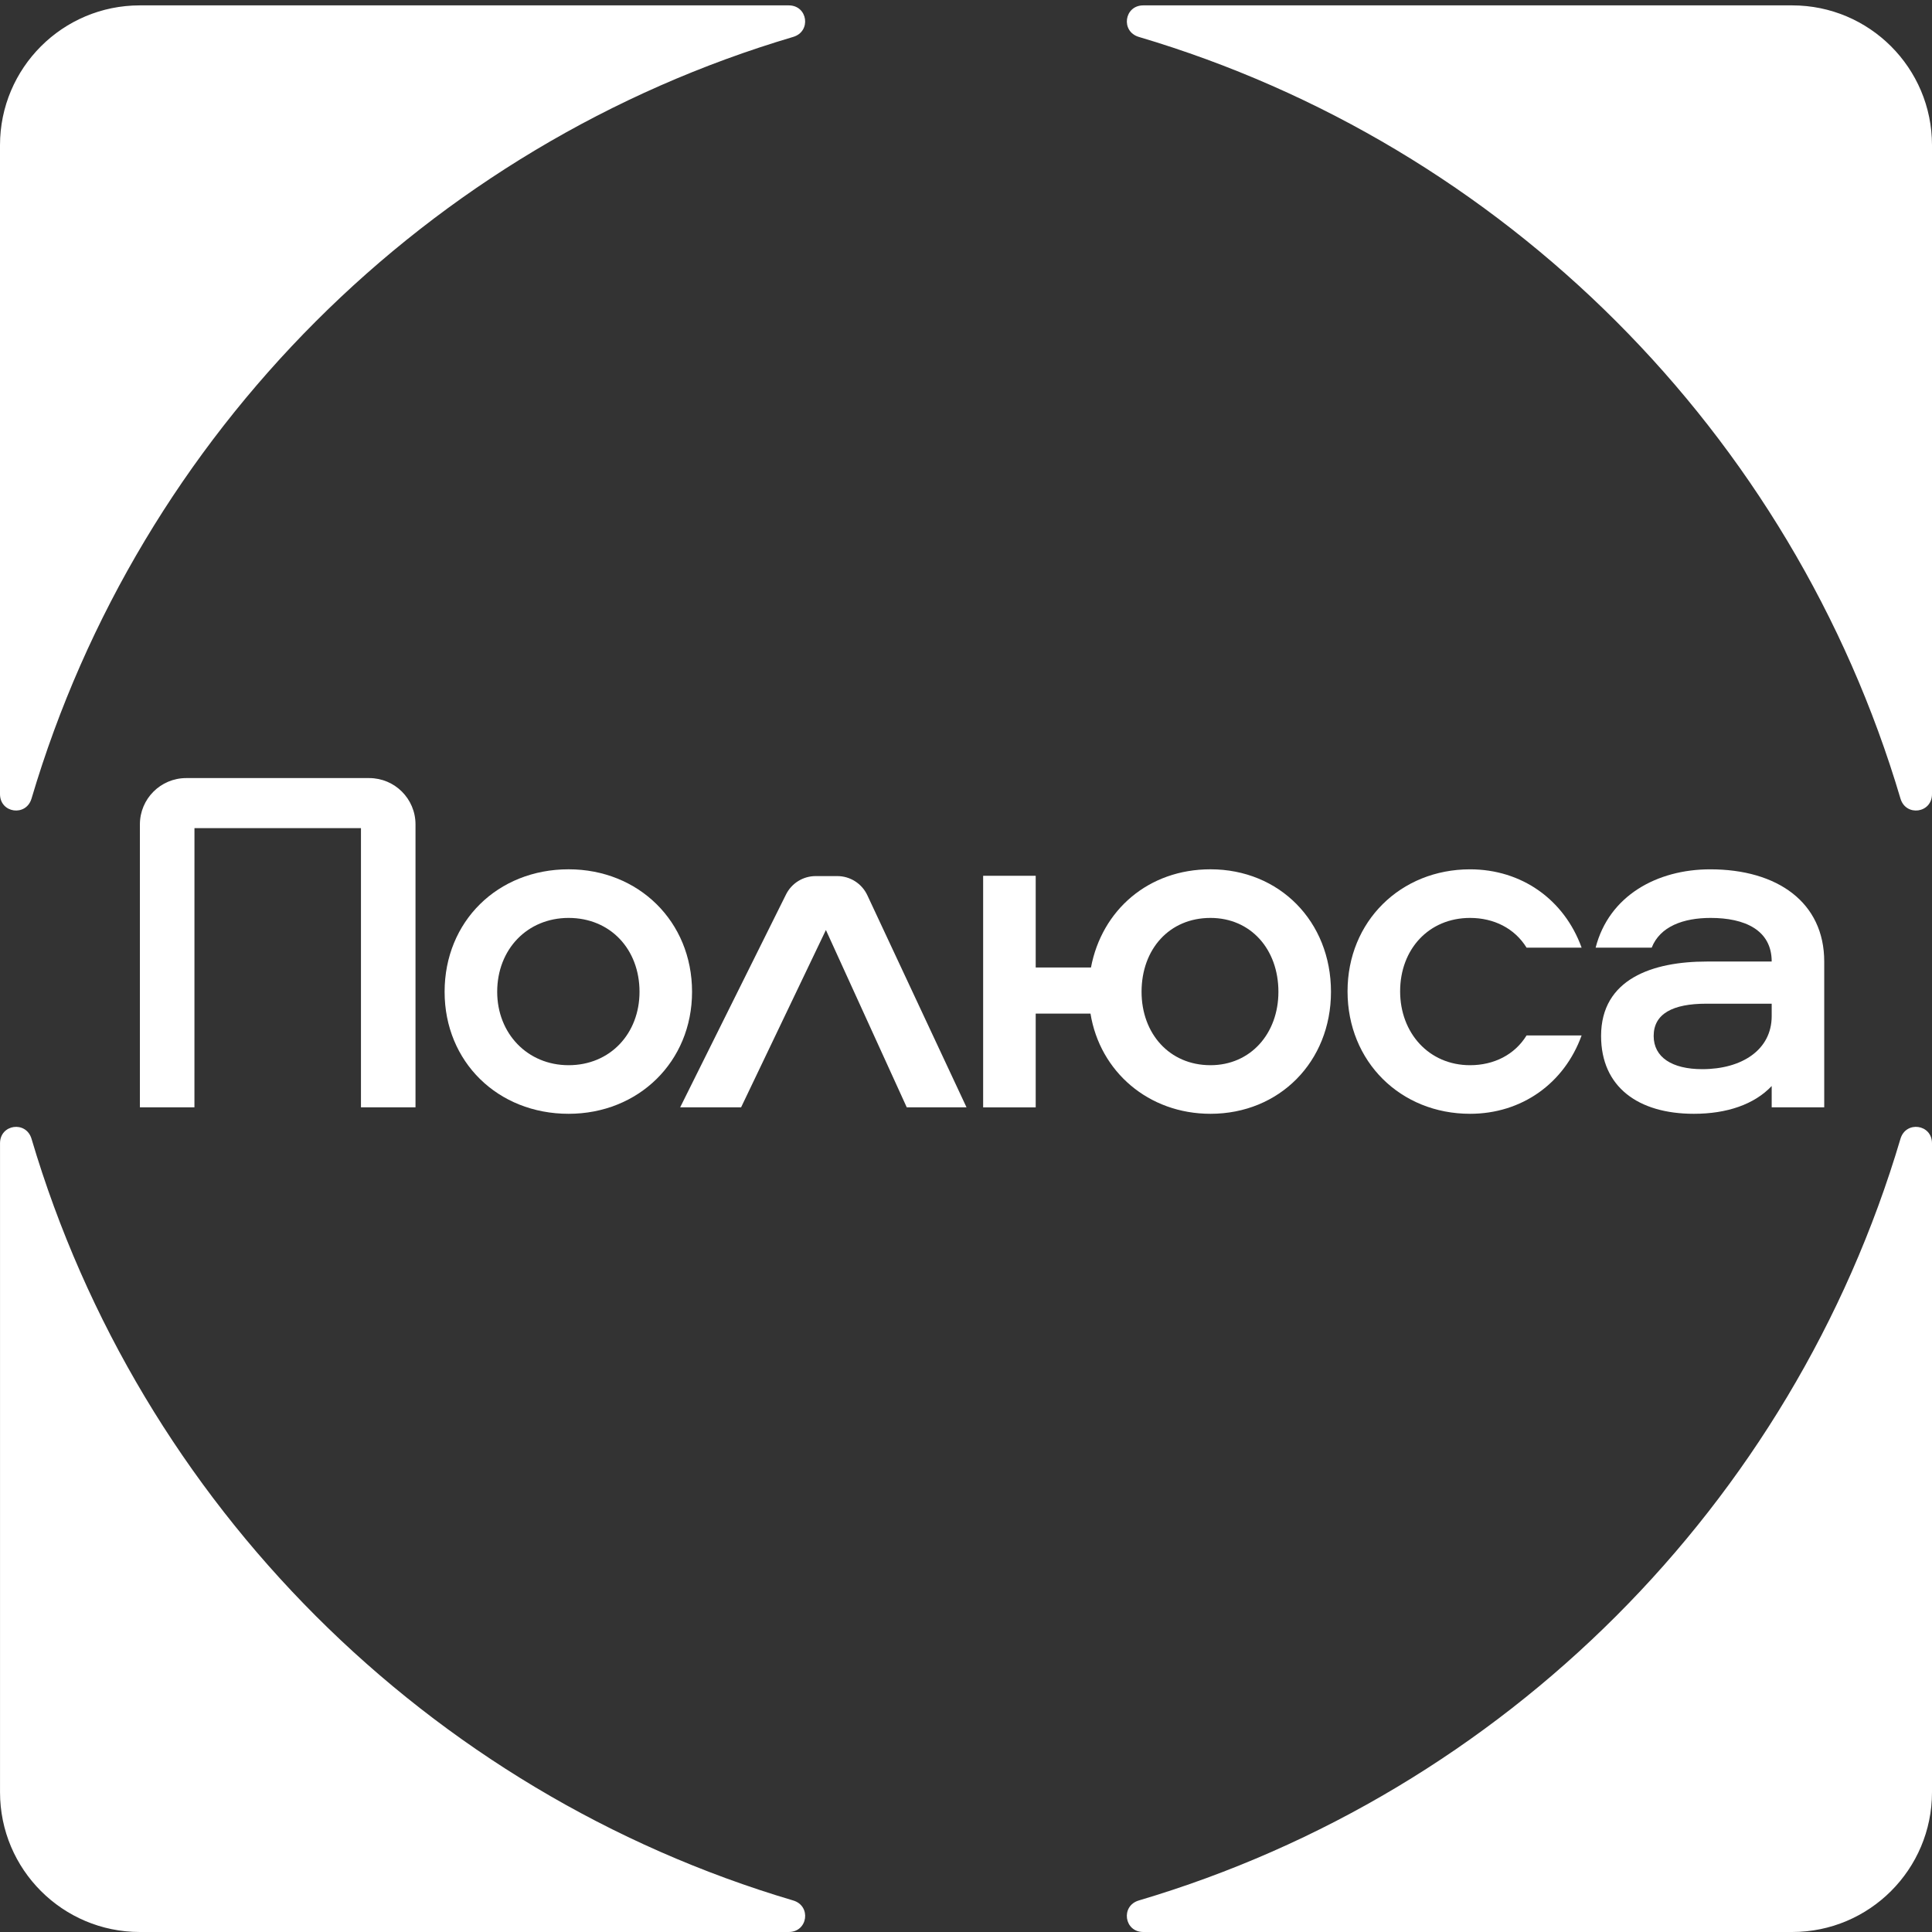 <?xml version="1.0" encoding="UTF-8"?> <svg xmlns="http://www.w3.org/2000/svg" width="78" height="78" viewBox="0 0 78 78" fill="none"><rect x="0" y="0" width="78" height="78" fill="#333333" stroke="none"/> <path d="M46.157 78H72.355C75.473 78 78 75.473 78 72.356V46.157C78 45.386 76.946 45.238 76.727 45.976C72.359 60.729 60.729 72.359 45.977 76.727C45.237 76.946 45.385 78 46.157 78Z" fill="white"></path> <path d="M78 32.06V5.862C78 2.744 75.472 0.217 72.356 0.217H46.157C45.386 0.217 45.238 1.271 45.976 1.49C60.729 5.858 72.359 17.488 76.727 32.24C76.946 32.98 78 32.831 78 32.06Z" fill="white"></path> <path d="M31.844 78H5.645C2.527 78 0.001 75.473 0.001 72.356V46.157C0.001 45.386 1.054 45.238 1.273 45.977C5.642 60.729 17.271 72.359 32.023 76.727C32.763 76.946 32.615 78 31.844 78Z" fill="white"></path> <path d="M0 32.06V5.862C0 2.744 2.527 0.217 5.645 0.217H31.843C32.614 0.217 32.762 1.271 32.024 1.49C17.271 5.858 5.641 17.488 1.273 32.24C1.054 32.98 0 32.831 0 32.06Z" fill="white"></path> <path d="M14.573 44.706V33.435H7.851L7.85 44.706H5.648V33.283C5.648 32.25 6.485 31.413 7.518 31.413H14.905C15.938 31.413 16.775 32.25 16.775 33.283V44.706H14.573Z" fill="white"></path> <path d="M25.819 40.042C25.819 38.32 24.638 37.059 22.956 37.059C21.294 37.059 20.073 38.32 20.073 40.042C20.073 41.724 21.294 43.005 22.956 43.005C24.638 43.005 25.819 41.724 25.819 40.042ZM27.94 40.042C27.94 42.864 25.778 44.967 22.956 44.967C20.093 44.967 17.95 42.864 17.95 40.042C17.95 37.199 20.093 35.096 22.956 35.096C25.778 35.096 27.94 37.199 27.94 40.042Z" fill="white"></path> <path d="M51.613 40.042C51.613 38.32 50.492 37.059 48.87 37.059C47.209 37.059 46.088 38.32 46.088 40.042C46.088 41.724 47.209 43.005 48.87 43.005C50.492 43.005 51.613 41.724 51.613 40.042ZM53.735 40.042C53.735 42.864 51.654 44.967 48.87 44.967C46.368 44.967 44.406 43.265 44.026 40.922H41.814V44.707H39.692V35.357H41.814V39.061H44.045C44.486 36.738 46.368 35.096 48.87 35.096C51.654 35.096 53.735 37.199 53.735 40.042Z" fill="white"></path> <path d="M61.632 38.26C61.151 37.479 60.311 37.059 59.35 37.059C57.688 37.059 56.527 38.32 56.527 40.022C56.527 41.703 57.688 43.005 59.35 43.005C60.311 43.005 61.151 42.585 61.632 41.803H63.854C63.153 43.745 61.432 44.967 59.35 44.967C56.547 44.967 54.404 42.865 54.404 40.022C54.404 37.199 56.547 35.097 59.35 35.097C61.432 35.097 63.153 36.318 63.854 38.26H61.632Z" fill="white"></path> <path d="M71.528 40.522H68.885C67.543 40.522 66.763 40.923 66.763 41.824C66.763 42.684 67.503 43.165 68.725 43.165C70.326 43.165 71.528 42.384 71.528 41.022V40.522ZM73.649 38.82V44.706H71.528V43.846C70.827 44.586 69.726 44.967 68.385 44.967C66.142 44.967 64.64 43.886 64.64 41.824C64.64 39.521 66.723 38.82 68.905 38.82H71.528C71.528 37.539 70.426 37.059 69.065 37.059C67.964 37.059 67.023 37.399 66.683 38.26H64.42C64.96 36.158 66.902 35.097 69.045 35.097C71.767 35.097 73.649 36.438 73.649 38.82Z" fill="white"></path> <path d="M36.608 44.706L33.344 37.547L29.92 44.706H27.46L31.733 36.113C31.959 35.658 32.423 35.37 32.932 35.37H33.803C34.323 35.37 34.796 35.672 35.016 36.142L39.021 44.706H36.608Z" fill="white"></path> </svg> 